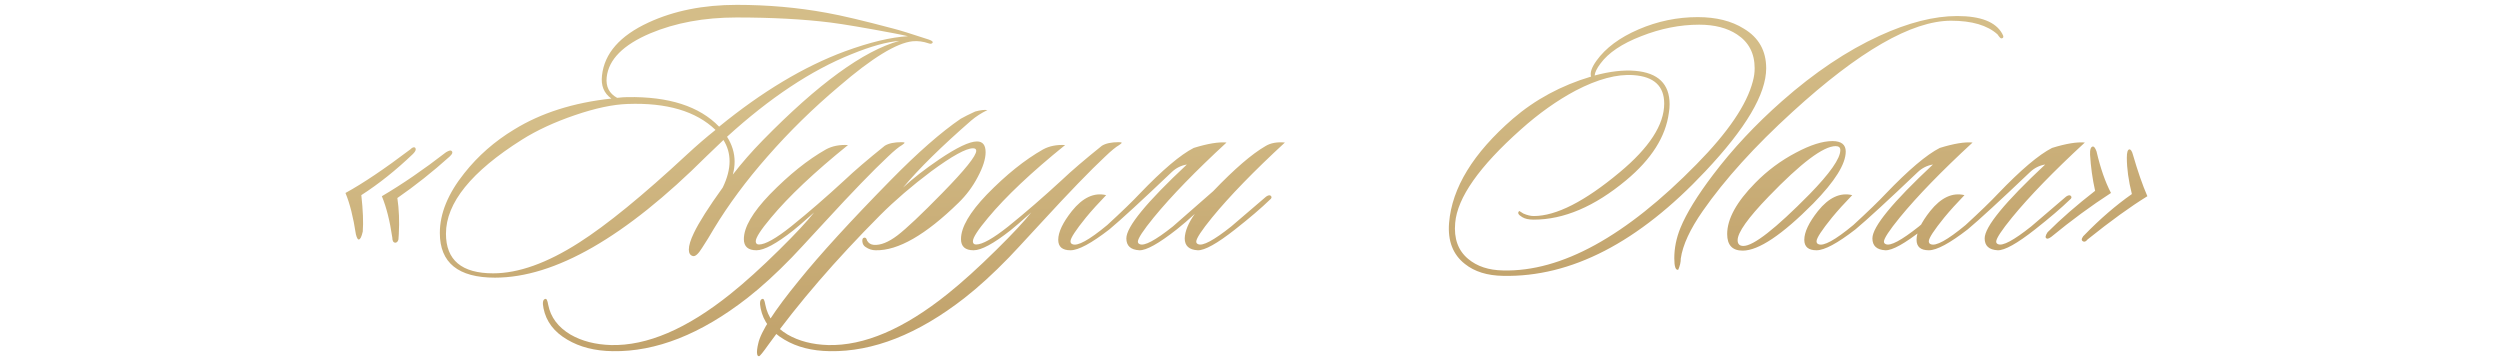 <?xml version="1.0" encoding="UTF-8"?> <svg xmlns="http://www.w3.org/2000/svg" width="333" height="48" viewBox="0 0 333 48" fill="none"><path d="M60.128 20.088C60.352 20.248 60.272 20.504 59.888 20.856C57.648 22.872 55.328 24.712 52.928 26.376C53.152 27.88 53.216 29.48 53.12 31.176C53.088 31.592 53.072 31.832 53.072 31.896C53.008 32.152 52.88 32.296 52.688 32.328C52.4 32.328 52.256 32.104 52.256 31.656C51.936 29.448 51.472 27.608 50.864 26.136C53.584 24.536 56.432 22.584 59.408 20.28C59.792 20.056 60.032 19.992 60.128 20.088ZM55.28 19.656C55.344 19.72 55.376 19.8 55.376 19.896C55.376 20.056 55.248 20.264 54.992 20.52C52.752 22.664 50.464 24.488 48.128 25.992C48.352 28.008 48.416 29.624 48.32 30.84C48.16 31.544 47.984 31.896 47.792 31.896C47.664 31.928 47.536 31.704 47.408 31.224C47.056 28.92 46.592 27.08 46.016 25.704C48.352 24.424 51.232 22.488 54.656 19.896C54.912 19.64 55.12 19.56 55.28 19.656ZM124.25 5.64C124.154 5.832 123.978 5.88 123.722 5.784C122.986 5.528 122.266 5.432 121.562 5.496C119.418 5.72 116.154 7.72 111.77 11.496C108.314 14.408 105.13 17.528 102.218 20.856C99.402 24.056 97.018 27.272 95.066 30.504C94.586 31.336 94.074 32.168 93.53 33C93.018 33.832 92.602 34.2 92.282 34.104C91.93 34.008 91.754 33.72 91.754 33.24C91.754 32.696 91.978 31.96 92.426 31.032C93.098 29.624 94.378 27.608 96.266 24.984C96.874 23.736 97.178 22.568 97.178 21.48C97.178 20.456 96.906 19.512 96.362 18.648C95.85 19.128 95.098 19.848 94.106 20.808C83.29 31.592 73.898 36.984 65.93 36.984C61.034 36.984 58.586 35 58.586 31.032C58.586 28.44 59.674 25.784 61.85 23.064C63.674 20.76 65.882 18.824 68.474 17.256C72.058 15.048 76.378 13.672 81.434 13.128C80.442 12.424 80.026 11.4 80.186 10.056C80.506 7.112 82.57 4.76 86.378 3C89.77 1.432 93.69 0.648 98.138 0.648C102.266 0.648 106.25 1 110.09 1.704C112.074 2.056 115.05 2.76 119.018 3.816C119.786 4.008 121.338 4.488 123.674 5.256C124.058 5.384 124.25 5.512 124.25 5.64ZM119.786 5.448C118.122 5.576 115.994 6.168 113.402 7.224C108.058 9.368 102.538 13.032 96.842 18.216C97.514 19.272 97.85 20.376 97.85 21.528C97.85 22.104 97.77 22.68 97.61 23.256C98.794 21.72 100.122 20.2 101.594 18.696C108.954 11.176 115.018 6.76 119.786 5.448ZM120.938 4.824C120.554 4.728 119.946 4.6 119.114 4.44C115.21 3.704 112.378 3.224 110.618 3C107.002 2.552 102.826 2.328 98.09 2.328C93.802 2.328 89.978 3.032 86.618 4.44C83.002 5.976 81.066 7.928 80.81 10.296C80.682 11.544 81.146 12.456 82.202 13.032C82.778 12.968 83.226 12.936 83.546 12.936C89.082 12.84 93.162 14.152 95.786 16.872C101.514 12.2 107.098 8.856 112.538 6.84C115.866 5.624 118.666 4.952 120.938 4.824ZM95.306 17.304C92.714 14.808 88.81 13.656 83.594 13.848C81.642 13.912 79.306 14.408 76.586 15.336C73.866 16.264 71.514 17.352 69.53 18.6C62.778 22.856 59.402 27.032 59.402 31.128C59.402 34.648 61.498 36.408 65.69 36.408C69.05 36.408 72.858 35.048 77.114 32.328C80.826 29.96 85.61 26.056 91.466 20.616C92.778 19.4 94.058 18.296 95.306 17.304ZM120.49 19.032C120.49 19.064 120.378 19.16 120.154 19.32C119.706 19.576 119.082 20.088 118.282 20.856C116.266 22.744 113.466 25.64 109.882 29.544C107.258 32.392 105.786 33.976 105.466 34.296C103.386 36.44 101.402 38.248 99.514 39.72C93.338 44.52 87.37 46.872 81.61 46.776C79.242 46.744 77.226 46.232 75.562 45.24C73.802 44.216 72.746 42.824 72.394 41.064C72.234 40.296 72.314 39.88 72.634 39.816C72.794 39.752 72.922 40.008 73.018 40.584C73.338 42.248 74.33 43.576 75.994 44.568C77.498 45.432 79.29 45.896 81.37 45.96C86.17 46.088 91.482 43.816 97.306 39.144C99.226 37.608 101.386 35.656 103.786 33.288C105.962 31.144 107.514 29.48 108.442 28.296C107.002 29.576 106.074 30.376 105.658 30.696C103.418 32.456 101.786 33.336 100.762 33.336C99.642 33.336 99.082 32.84 99.082 31.848C99.082 30.28 100.234 28.296 102.538 25.896C105.098 23.272 107.594 21.272 110.026 19.896C110.858 19.448 111.834 19.256 112.954 19.32C108.474 22.936 105.05 26.168 102.682 29.016C101.338 30.616 100.666 31.656 100.666 32.136C100.666 32.424 100.81 32.568 101.098 32.568C101.93 32.568 103.354 31.768 105.37 30.168C107.674 28.312 110.058 26.248 112.522 23.976C113.802 22.76 115.578 21.24 117.85 19.416C118.362 19.096 119.114 18.936 120.106 18.936C120.362 18.936 120.49 18.968 120.49 19.032ZM131.523 14.664C130.723 15.048 130.003 15.512 129.363 16.056C125.395 19.512 122.371 22.488 120.291 24.984C121.603 23.768 123.203 22.52 125.091 21.24C127.459 19.64 129.139 18.84 130.131 18.84C130.899 18.84 131.283 19.32 131.283 20.28C131.283 21.176 130.931 22.28 130.227 23.592C129.555 24.872 128.707 26.008 127.683 27C123.299 31.288 119.619 33.4 116.643 33.336C116.163 33.336 115.715 33.192 115.299 32.904C115.043 32.744 114.899 32.504 114.867 32.184C114.835 31.864 114.915 31.688 115.107 31.656C115.299 31.624 115.427 31.752 115.491 32.04C115.683 32.392 115.987 32.584 116.403 32.616C117.299 32.68 118.339 32.264 119.523 31.368C120.739 30.44 122.739 28.552 125.523 25.704C128.531 22.632 130.035 20.76 130.035 20.088C130.035 19.864 129.891 19.752 129.603 19.752C128.675 19.752 126.819 20.776 124.035 22.824C121.475 24.744 119.203 26.696 117.219 28.68C111.299 34.632 106.355 40.36 102.387 45.864C101.619 46.952 101.187 47.48 101.091 47.448C100.963 47.448 100.883 47.352 100.851 47.16C100.819 47.032 100.819 46.824 100.851 46.536C100.883 46.28 100.931 46.024 100.995 45.768C101.315 44.2 103.123 41.4 106.419 37.368C109.235 33.88 113.315 29.416 118.659 23.976C122.243 20.328 125.347 17.608 127.971 15.816C128.419 15.56 129.059 15.24 129.891 14.856C130.595 14.664 131.139 14.6 131.523 14.664ZM149.412 19.032C149.412 19.064 149.3 19.16 149.076 19.32C148.628 19.576 148.004 20.088 147.204 20.856C145.188 22.744 142.388 25.64 138.804 29.544C136.18 32.392 134.708 33.976 134.388 34.296C132.308 36.44 130.324 38.248 128.436 39.72C122.26 44.52 116.292 46.872 110.532 46.776C108.164 46.744 106.148 46.232 104.484 45.24C102.724 44.216 101.668 42.824 101.316 41.064C101.156 40.296 101.236 39.88 101.556 39.816C101.716 39.752 101.844 40.008 101.94 40.584C102.26 42.248 103.252 43.576 104.916 44.568C106.42 45.432 108.212 45.896 110.292 45.96C115.092 46.088 120.404 43.816 126.228 39.144C128.148 37.608 130.308 35.656 132.708 33.288C134.884 31.144 136.436 29.48 137.364 28.296C135.924 29.576 134.996 30.376 134.58 30.696C132.34 32.456 130.708 33.336 129.684 33.336C128.564 33.336 128.004 32.84 128.004 31.848C128.004 30.28 129.156 28.296 131.46 25.896C134.02 23.272 136.516 21.272 138.948 19.896C139.78 19.448 140.756 19.256 141.876 19.32C137.396 22.936 133.972 26.168 131.604 29.016C130.26 30.616 129.588 31.656 129.588 32.136C129.588 32.424 129.732 32.568 130.02 32.568C130.852 32.568 132.276 31.768 134.292 30.168C136.596 28.312 138.98 26.248 141.444 23.976C142.724 22.76 144.5 21.24 146.772 19.416C147.284 19.096 148.036 18.936 149.028 18.936C149.284 18.936 149.412 18.968 149.412 19.032ZM161.597 25.464C164.413 22.52 166.733 20.52 168.557 19.464C169.229 19.048 170.093 18.888 171.149 18.984C167.021 22.792 163.789 26.12 161.453 28.968C160.045 30.696 159.341 31.768 159.341 32.184C159.341 32.344 159.421 32.456 159.581 32.52C160.189 32.808 161.661 32.024 163.997 30.168C164.061 30.104 165.613 28.776 168.653 26.184C168.941 25.992 169.149 25.96 169.277 26.088C169.437 26.248 169.389 26.424 169.133 26.616C168.013 27.704 166.477 29.016 164.525 30.552C162.125 32.44 160.461 33.368 159.533 33.336C158.381 33.272 157.805 32.744 157.805 31.752C157.837 30.792 158.285 29.704 159.149 28.488C158.317 29.256 157.517 29.944 156.749 30.552C154.349 32.44 152.685 33.368 151.757 33.336C150.605 33.272 150.029 32.744 150.029 31.752C150.029 30.216 152.717 26.936 158.093 21.912C157.325 22.04 156.653 22.376 156.077 22.92C152.077 26.728 149.309 29.272 147.773 30.552C145.373 32.408 143.645 33.336 142.589 33.336C141.501 33.336 140.957 32.872 140.957 31.944C140.957 30.92 141.565 29.64 142.781 28.104C144.221 26.312 145.741 25.608 147.341 25.992C146.317 27.048 145.421 28.04 144.653 28.968C143.277 30.664 142.589 31.72 142.589 32.136C142.589 32.328 142.669 32.456 142.829 32.52C143.501 32.84 145.053 31.992 147.485 29.976C149.437 28.184 150.877 26.792 151.805 25.8C154.845 22.632 157.245 20.6 159.005 19.704C160.861 19.128 162.317 18.888 163.373 18.984C159.245 22.792 156.013 26.12 153.677 28.968C152.269 30.696 151.565 31.768 151.565 32.184C151.565 32.344 151.645 32.456 151.805 32.52C152.413 32.808 153.885 32.024 156.221 30.168C156.285 30.104 158.077 28.536 161.597 25.464ZM266.696 4.488C266.92 4.872 266.888 5.08 266.6 5.112C266.504 5.144 266.328 4.968 266.072 4.584C264.728 3.368 262.664 2.76 259.88 2.76C254.664 2.76 247.624 6.808 238.76 14.904C233.736 19.48 229.752 23.88 226.808 28.104C225.112 30.536 224.136 32.648 223.88 34.44C223.88 34.92 223.768 35.416 223.544 35.928C223.192 36.024 223.016 35.512 223.016 34.392C223.016 33.048 223.288 31.704 223.832 30.36C224.632 28.408 226.088 26.04 228.2 23.256C230.792 19.832 233.848 16.568 237.368 13.464C241.688 9.656 246.008 6.76 250.328 4.776C254.168 3.016 257.624 2.136 260.696 2.136C263.832 2.136 265.832 2.92 266.696 4.488ZM227.144 22.824C218.248 32.296 209.272 36.936 200.216 36.744C198.104 36.712 196.408 36.184 195.128 35.16C193.528 33.912 192.824 32.088 193.016 29.688C193.4 25.016 196.232 20.392 201.512 15.816C204.488 13.256 207.96 11.384 211.928 10.2C211.768 9.688 212.008 8.984 212.648 8.088C213.864 6.392 215.736 5 218.264 3.912C220.792 2.824 223.416 2.28 226.136 2.28C228.6 2.28 230.648 2.792 232.28 3.816C234.264 5 235.256 6.76 235.256 9.096C235.256 12.52 232.552 17.096 227.144 22.824ZM233.48 10.824C233.64 10.248 233.72 9.672 233.72 9.096C233.72 7.112 232.936 5.608 231.368 4.584C230.056 3.72 228.376 3.288 226.328 3.288C223.768 3.288 221.192 3.8 218.6 4.824C216.04 5.816 214.232 7.032 213.176 8.472C212.696 9.112 212.44 9.64 212.408 10.056C214.424 9.512 216.216 9.304 217.784 9.432C220.856 9.688 222.392 11.176 222.392 13.896C222.392 14.248 222.36 14.616 222.296 15C221.88 18.2 219.976 21.208 216.584 24.024C212.392 27.512 208.296 29.256 204.296 29.256C203.624 29.256 203.112 29.144 202.76 28.92C202.216 28.6 202.088 28.328 202.376 28.104L202.904 28.44C203.416 28.664 203.88 28.776 204.296 28.776C207.272 28.776 211.08 26.84 215.72 22.968C219.688 19.672 221.672 16.616 221.672 13.8C221.672 11.464 220.312 10.2 217.592 10.008C215.384 9.848 212.808 10.536 209.864 12.072C207.4 13.384 204.968 15.112 202.568 17.256C197.032 22.184 194.12 26.328 193.832 29.688C193.64 31.768 194.216 33.368 195.56 34.488C196.744 35.48 198.296 35.992 200.216 36.024C207.96 36.216 216.552 31.496 225.992 21.864C230.184 17.608 232.68 13.928 233.48 10.824ZM245.852 20.184C245.852 21.848 244.412 24.152 241.532 27.096C237.372 31.288 234.236 33.384 232.124 33.384C230.748 33.384 230.06 32.648 230.06 31.176C230.06 29.16 231.308 26.888 233.804 24.36C235.404 22.728 237.212 21.384 239.228 20.328C241.148 19.304 242.764 18.792 244.076 18.792C245.26 18.792 245.852 19.256 245.852 20.184ZM244.508 19.464C242.876 19.464 239.9 21.704 235.58 26.184C232.828 29.032 231.452 30.968 231.452 31.992C231.452 32.504 231.708 32.76 232.22 32.76C233.564 32.76 236.492 30.472 241.004 25.896C243.756 23.08 245.132 21.112 245.132 19.992C245.132 19.64 244.924 19.464 244.508 19.464ZM246.716 25.992C245.692 27.048 244.796 28.04 244.028 28.968C242.652 30.664 241.964 31.72 241.964 32.136C241.964 32.328 242.044 32.456 242.204 32.52C242.876 32.84 244.428 31.992 246.86 29.976C248.812 28.184 250.252 26.792 251.18 25.8C254.22 22.632 256.62 20.6 258.38 19.704C260.236 19.128 261.692 18.888 262.748 18.984C258.62 22.792 255.388 26.12 253.052 28.968C251.644 30.696 250.94 31.768 250.94 32.184C250.94 32.344 251.02 32.456 251.18 32.52C251.788 32.808 253.26 32.024 255.596 30.168C255.66 30.104 257.212 28.776 260.252 26.184C260.54 25.992 260.748 25.96 260.876 26.088C261.036 26.248 260.988 26.424 260.732 26.616C259.612 27.704 258.076 29.016 256.124 30.552C253.724 32.44 252.06 33.368 251.132 33.336C249.98 33.272 249.404 32.744 249.404 31.752C249.404 30.216 252.092 26.936 257.468 21.912C256.7 22.04 256.028 22.376 255.452 22.92C251.452 26.728 248.684 29.272 247.148 30.552C244.748 32.408 243.02 33.336 241.964 33.336C240.876 33.336 240.332 32.872 240.332 31.944C240.332 30.92 240.94 29.64 242.156 28.104C243.596 26.312 245.116 25.608 246.716 25.992ZM261.669 25.992C260.645 27.048 259.749 28.04 258.981 28.968C257.605 30.664 256.917 31.72 256.917 32.136C256.917 32.328 256.997 32.456 257.157 32.52C257.829 32.84 259.381 31.992 261.813 29.976C263.765 28.184 265.205 26.792 266.133 25.8C269.173 22.632 271.573 20.6 273.333 19.704C275.189 19.128 276.645 18.888 277.701 18.984C273.573 22.792 270.341 26.12 268.005 28.968C266.597 30.696 265.893 31.768 265.893 32.184C265.893 32.344 265.973 32.456 266.133 32.52C266.741 32.808 268.213 32.024 270.549 30.168C270.613 30.104 272.165 28.776 275.205 26.184C275.493 25.992 275.701 25.96 275.829 26.088C275.989 26.248 275.941 26.424 275.685 26.616C274.565 27.704 273.029 29.016 271.077 30.552C268.677 32.44 267.013 33.368 266.085 33.336C264.933 33.272 264.357 32.744 264.357 31.752C264.357 30.216 267.045 26.936 272.421 21.912C271.653 22.04 270.981 22.376 270.405 22.92C266.405 26.728 263.637 29.272 262.101 30.552C259.701 32.408 257.973 33.336 256.917 33.336C255.829 33.336 255.285 32.872 255.285 31.944C255.285 30.92 255.893 29.64 257.109 28.104C258.549 26.312 260.069 25.608 261.669 25.992ZM286.03 26.136C283.79 27.512 281.134 29.432 278.062 31.896C277.838 32.184 277.63 32.264 277.438 32.136C277.278 32.04 277.246 31.896 277.342 31.704C277.438 31.512 277.534 31.384 277.63 31.32C279.71 29.176 281.822 27.352 283.966 25.848C283.518 24.056 283.294 22.44 283.294 21C283.294 20.296 283.406 19.928 283.63 19.896C283.822 19.896 283.982 20.136 284.11 20.616C284.75 22.824 285.39 24.664 286.03 26.136ZM281.182 25.704C278.558 27.4 275.902 29.352 273.214 31.56C272.894 31.784 272.686 31.848 272.59 31.752C272.398 31.656 272.446 31.384 272.734 30.936C274.526 29.144 276.638 27.304 279.07 25.416C278.718 23.848 278.494 22.248 278.398 20.616C278.366 19.912 278.494 19.544 278.782 19.512C278.942 19.512 279.102 19.736 279.262 20.184C279.774 22.392 280.414 24.232 281.182 25.704Z" fill="url(#paint0_linear_17_445)"></path><defs><linearGradient id="paint0_linear_17_445" x1="-13.875" y1="22" x2="-9.375" y2="92.289" gradientUnits="userSpaceOnUse"><stop stop-color="#D4BD88"></stop><stop offset="1" stop-color="#A98047"></stop></linearGradient></defs></svg> 
